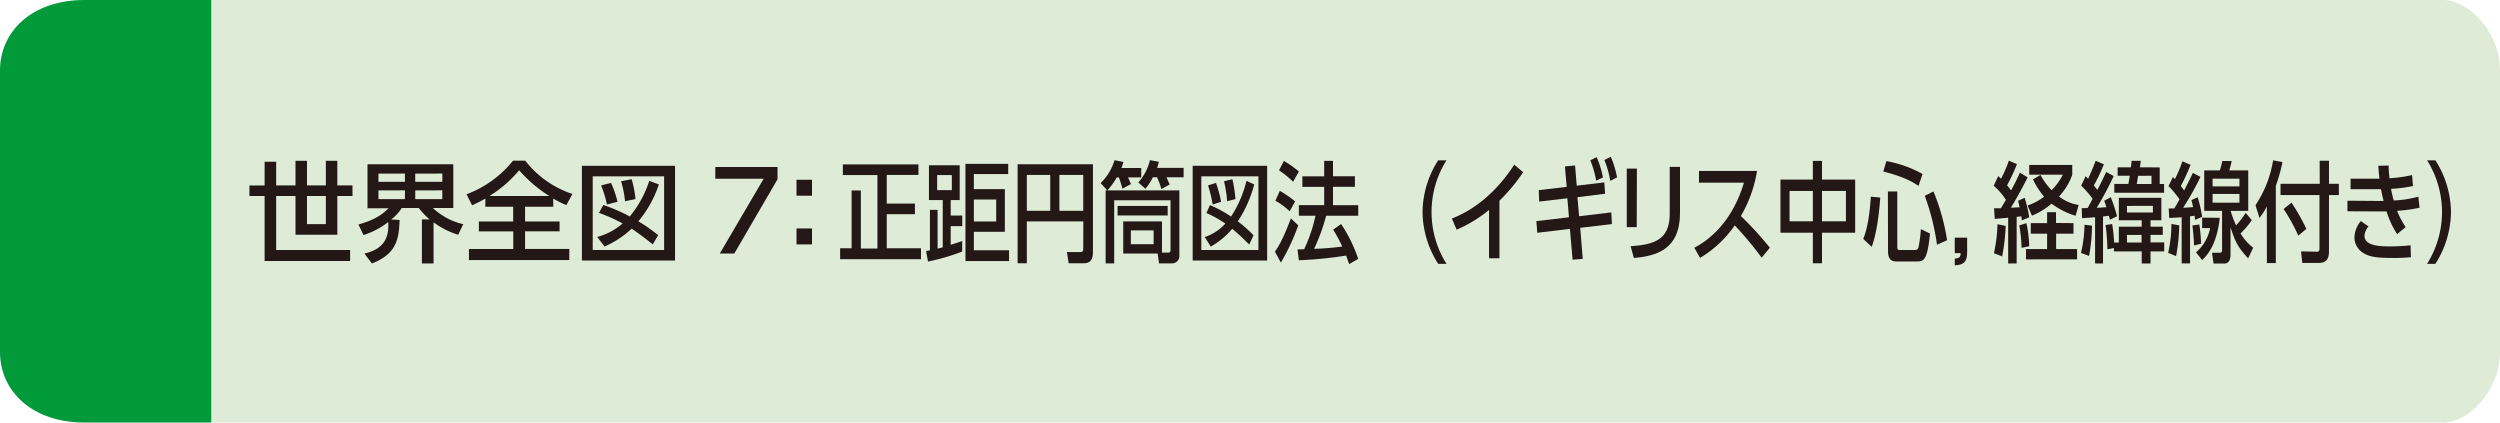 <svg xmlns="http://www.w3.org/2000/svg" viewBox="0 0 710 120"><defs><style>.cls-1{fill:#deebd6;}.cls-2{fill:#009a3b;}.cls-3{fill:#231815;}</style></defs><g id="レイヤー_2" data-name="レイヤー 2"><g id="レイヤー_1-2" data-name="レイヤー 1"><path class="cls-1" d="M60,0H694c7,0,16,9,16,20v80c0,11-9,20-16,20H60Z"/><path class="cls-2" d="M60,120H24c-15,0-24-9-24-20V20C0,9,9,0,24,0H60Z"/><path class="cls-3" d="M95.8,45.66v7h4.31v3H95.8v11H83.92v-11H78.43V71h21v3.13H75.15V55.67H70.84v-3h4.31V45.94h3.28v6.72h5.49v-7h3.26v7h5.36v-7Zm-8.62,10v8h5.36v-8Z"/><path class="cls-3" d="M103.48,72c4-.9,7.23-3.07,6.76-8.93a22.87,22.87,0,0,1-7,3.69l-1.45-3c4.21-1.21,6.35-2.45,8.58-4.62h-6V46.65h24.37V59.08h-5.8a18.75,18.75,0,0,0,8.62,4.59l-1.43,3a23.09,23.09,0,0,1-7-3.53V74.83h-3.31V62.31H122a23.18,23.18,0,0,1-3.07-3.23h-4.84a12.77,12.77,0,0,1-3,3.26l2.39.12c-.13,5.71-1.09,9.74-7.85,12.37Zm4-22.69v2.32H115V49.29Zm0,4.77v2.48H115V54.06Zm10.45-4.77v2.32h7.69V49.29Zm0,4.77v2.48h7.69V54.06Z"/><path class="cls-3" d="M137.86,56.39c-1.4.8-2.54,1.33-3.78,1.92l-1.58-3.13a31,31,0,0,0,13.21-9.55h3.47a28,28,0,0,0,13.39,9.45l-1.73,3.17a27.12,27.12,0,0,1-3.72-1.86v2.32h-8V62.9h9.8v2.79h-9.8v5h12.56v3.16H133.18V70.71h12.59v-5H136V62.9h9.74V58.71h-7.91ZM156,55.67a39.19,39.19,0,0,1-8.56-7.31A35.07,35.07,0,0,1,139,55.67Z"/><path class="cls-3" d="M191.71,47.08V74H165.26V47.08Zm-3.1,3H168.33V71h20.28Zm-1.49,2.3a32.15,32.15,0,0,1-5.83,10.48,43.23,43.23,0,0,1,5.62,3.93l-1.52,2.61c-2.67-2.11-3.76-2.92-6-4.47A26.39,26.39,0,0,1,171.71,70l-2.11-2.7a18.24,18.24,0,0,0,7.23-3.84,47,47,0,0,0-6.73-3l1.24-2.24a46.1,46.1,0,0,1,7.5,3.26,30.19,30.19,0,0,0,5.55-10.11Zm-14.76,5.7a30,30,0,0,0-1.64-5.42l2.82-.72a29.56,29.56,0,0,1,1.83,5.37Zm5.15-.93a29.07,29.07,0,0,0-1.12-5.67l3-.59a31.82,31.82,0,0,1,1.09,5.64Z"/><path class="cls-3" d="M220.82,47.42V50.9L208.54,72h-4.12l12.46-21.24H203.15V47.42Z"/><path class="cls-3" d="M230.61,51.05v4.53h-4.4V51.05Zm0,13.83v4.53h-4.4V64.88Z"/><path class="cls-3" d="M239.37,46.68h21.47v3h-9v8.15h8v3h-8v9.68h9.72v3.1H238.6v-3.1h3.25V54.09h2.63v16.5h4.71V49.72h-9.82Z"/><path class="cls-3" d="M273.25,71.45a60.63,60.63,0,0,1-9.7,2.83l-.54-3c.54-.1.64-.1,1.09-.19V59.61h2.18v11c.67-.16.94-.22,1.46-.38V56.82h-3.92V46.93h8.73v9.89H270v4.4h3.28v3H270v5.3c2-.62,2.33-.74,3.28-1.08Zm-2.93-21.73h-4.17V54h4.17Zm16-.28h-9.75v4.28h8.81V65.84h-8.81v5.24h10v3.07H274.19V46.53h12.15Zm-3.4,7.22h-6.35V62.9h6.35Z"/><path class="cls-3" d="M307.67,62.87H291.62v11.9H289V46.65h21.39V71.86c0,1.58-.67,2.91-2.45,2.91H303.5L303,71.58h3.89c.55,0,.75-.25.75-.87Zm-16.05-3h6.65V49.69h-6.65Zm9.25,0h6.77V49.69h-6.77Z"/><path class="cls-3" d="M314.46,54.06,312.58,52a15,15,0,0,0,3.94-6.51l2.53.5a11.52,11.52,0,0,1-.57,1.73h5.63v2.67h-3.74c.09.22.62,1.33.81,1.89l-2.4,1.3c-.3-1.05-.52-1.79-1-3.19h-.62a22.27,22.27,0,0,1-2.65,3.69h20.43V72.45a2.1,2.1,0,0,1-2,2.35h-3.77L328.77,72H319V62.87H330v8.86h1.81c.59,0,.62-.37.62-.71V56.88h-16V74.8h-2.43V54.06Zm2.93,4.43h14.23v2.7H317.39Zm3.77,10.86h6.47V65.44h-6.47Zm6.25-19a14.39,14.39,0,0,1-2.13,3.26l-2-1.8a14.3,14.3,0,0,0,3.3-6.33l2.53.47a11.53,11.53,0,0,1-.5,1.73h7.54v2.67h-4.86c.3.65.35.78.89,2.05l-2.35,1.3a20,20,0,0,0-1.24-3.35Z"/><path class="cls-3" d="M359.87,47.08V74H338.72V47.08Zm-2.48,3H341.17V71h16.22Zm-1.19,2.3a35.28,35.28,0,0,1-4.66,10.48A36.37,36.37,0,0,1,356,66.83l-1.22,2.61c-2.13-2.11-3-2.92-4.83-4.47a21.83,21.83,0,0,1-6.1,5.06l-1.69-2.7A13.8,13.8,0,0,0,348,63.49a35,35,0,0,0-5.38-3l1-2.24a33.68,33.68,0,0,1,6,3.26A32.73,32.73,0,0,0,354,51.36Zm-11.8,5.7a36.31,36.31,0,0,0-1.32-5.42l2.26-.72a35.09,35.09,0,0,1,1.46,5.37Zm4.11-.93a35.91,35.91,0,0,0-.89-5.67l2.38-.59a38.43,38.43,0,0,1,.87,5.64Z"/><path class="cls-3" d="M368.7,64a60.52,60.52,0,0,1-4.93,10.57l-1.69-3.1c1.09-1.61,2.18-3.28,4.54-9.45Zm-5.23-9.8a30.26,30.26,0,0,1,4.34,3L366.27,60a20.37,20.37,0,0,0-4.06-3Zm1.16-8.49a28.1,28.1,0,0,1,4.25,3l-1.64,2.91a28.41,28.41,0,0,0-4-3.25Zm12,15.56a54.75,54.75,0,0,1-3.43,9.4,80,80,0,0,0,8-.65,41.77,41.77,0,0,0-2.58-4.81l2.26-1.58a42.06,42.06,0,0,1,4.86,9.89L383.16,75c-.33-.93-.55-1.58-.87-2.42a113.36,113.36,0,0,1-13.41,1.33l-.38-3.07c.35,0,1.69-.06,1.89-.06a45.89,45.89,0,0,0,3.22-9.52h-4.73v-3h7.19V53.07h-6.2v-3h6.2V45.69h2.5v4.37h6.22v3h-6.22v5.21h7.17v3Z"/><path class="cls-3" d="M408.45,74.93A27.76,27.76,0,0,1,404,60.23a27.76,27.76,0,0,1,4.44-14.7h2.36a27.6,27.6,0,0,0,0,29.4Z"/><path class="cls-3" d="M425.84,73.35h-2.95V59.61a37.41,37.41,0,0,1-9.2,5.61l-1.36-3.16c7-2.7,13.09-8.15,17.72-15.29l2.53,2.14A49.86,49.86,0,0,1,425.84,57Z"/><path class="cls-3" d="M448.46,61.41l9.15-1.09.17,3.32-9,1.06.72,8.83-2.88.22L445.85,65l-9.27,1.11-.25-3.32,9.25-1.08-.45-5.4-8,.94L437,54l7.94-.93-.5-5.8,2.88-.28.47,5.74,7.83-.93.23,3.22L448,56Zm5-16.78a27.69,27.69,0,0,1,1.78,5.77l-1.93.9a27.84,27.84,0,0,0-1.66-5.77Zm4-.12a28.53,28.53,0,0,1,1.79,5.86l-1.94,1a27.6,27.6,0,0,0-1.66-5.92Z"/><path class="cls-3" d="M464.83,64.51H462V47.89h2.88Zm12.29-4c0,10.48-6.87,12.18-13.09,12.77l-.94-3.35c6.55-.46,11.11-1.73,11.11-9.17V47.39h2.92Z"/><path class="cls-3" d="M499,48.54a37.13,37.13,0,0,1-4.59,12.81,98,98,0,0,1,8.23,9l-2.33,2.82A102,102,0,0,0,492.67,64a31.53,31.53,0,0,1-9.86,9.24l-1.62-2.88c3-1.58,10.42-6.23,14.09-18.48H482.51V48.54Z"/><path class="cls-3" d="M514.85,51V45.69h2.6V51h9.42V66.09h-9.42v8.68h-2.6V66.09h-9.2V51Zm0,3.23h-6.62v8.62h6.62Zm9.39,0h-6.79v8.62h6.79Z"/><path class="cls-3" d="M534,56.11c-.42,5.64-1.14,10.38-2.43,14l-2.41-2.26c1.22-3,1.84-7.1,2.16-12Zm1.73-10.36A33.37,33.37,0,0,1,546,49.41l-1.14,3.38c-1.51-1-3.8-2.48-10-4.09Zm.43,8.62h2.67V70c0,1,.28,1,.65,1h4.34a1,1,0,0,0,1-.62,34.45,34.45,0,0,0,.7-5.31l2.6,1.25c-.67,6.94-1.61,7.93-3.4,7.93h-6.22c-1.19,0-2.3-.46-2.3-2.94Zm12.94,0a59.56,59.56,0,0,1,3.87,13.86l-2.86,1.27a67.53,67.53,0,0,0-3.47-13.89Z"/><path class="cls-3" d="M558.67,67.49v4.24c0,2.86-1.24,3.51-3.52,3.63V73.44c1.63-.06,1.66-.81,1.66-1.55h-1.66v-4.4Z"/><path class="cls-3" d="M566.31,59.15c.62,0,.74,0,1.93,0,.5-.74,1-1.7,1.44-2.38a17.41,17.41,0,0,0-3.47-4L567.5,50c.39.37.52.49.79.77a37.91,37.91,0,0,0,2.23-5.14l2.28,1a50,50,0,0,1-2.8,6,14.54,14.54,0,0,1,1.14,1.46c1-1.83,1.47-2.76,2.51-5.05l2.2,1.33c-1.24,2.54-3.86,7.22-4.76,8.62l2.48-.12c-.25-1.12-.29-1.28-.44-1.83l1.88-.87a37.68,37.68,0,0,1,1.29,5.55l-2.11.84c-.05-.5-.07-.72-.12-1.12l-1.34.15V74.83h-2.41v-13c-1.26.13-3.17.28-3.81.34Zm3.3,5a56.75,56.75,0,0,1-1,8.68l-2.33-.93a43.48,43.48,0,0,0,1-8.22Zm5.9-.78a35.18,35.18,0,0,1,.79,6.57l-2.18.44a40.6,40.6,0,0,0-.65-6.36Zm13.36,0v3h-4.93v4.37h5.95v2.92H575.38V70.74h6V66.37h-4.64v-3h4.64V60.26h2.53v3.07ZM579.5,49.69A18.12,18.12,0,0,0,582.67,54a16.61,16.61,0,0,0,3.18-4.4H576.3V46.84h12.22v2.79a17.26,17.26,0,0,1-3.76,6.17,12.11,12.11,0,0,0,5.57,2.41l-.86,3.07a21.52,21.52,0,0,1-6.82-3.44,20.53,20.53,0,0,1-5.58,3.41l-1.24-2.88a16.41,16.41,0,0,0,4.69-2.51,22.06,22.06,0,0,1-3.15-4.93Z"/><path class="cls-3" d="M594.13,64.08a50,50,0,0,1-.84,8.61L591,71.83a37.45,37.45,0,0,0,1-8Zm.18-7.63a29.14,29.14,0,0,0-3.25-3.72l1.26-2.7.7.74c.44-.93,1.51-3.35,2.15-5.11l2.33,1a49.47,49.47,0,0,1-2.85,6c.38.49.7.86,1,1.27,1.26-2.36,1.93-3.85,2.5-5.09L600.28,50A85.05,85.05,0,0,1,595.47,59c.87,0,1.29-.06,2.75-.16-.14-.49-.27-.86-.62-1.83l1.86-1a47.46,47.46,0,0,1,1.79,5.4l-2.06,1c-.12-.62-.17-.81-.25-1.12l-1.68.19V74.83H595V61.69c-1.21.12-2.75.21-3.69.28l-.1-2.86c.25,0,1.46,0,1.71-.06Zm6.05,14-1.86.34a54.75,54.75,0,0,0-.52-6.88l1.88-.28a52.34,52.34,0,0,1,.55,5.24h1.34V64.38h6.49V62.56h-6.49V56.17h12.07v6.39h-3.07v1.82h3.47v2.33h-3.47v2.14h3.89v2.54h-3.89v3.44h-2.51V71.39h-7.88Zm13-22.91v4.71h1.24v2.48H600.46V52.23h4l.4-2.32h-3.45V47.52h3.77l.2-1.86h2.6l-.24,1.86Zm-9.3,10.94v1.86h7.36V58.46Zm0,8.25v2.14h4.14V66.71Zm3.17-16.8-.39,2.32h4.19V49.91Z"/><path class="cls-3" d="M618.91,64a52.19,52.19,0,0,1-.9,8.74l-2.25-.93a36.87,36.87,0,0,0,.92-8.21Zm-3-4.8c1.11,0,1.26,0,1.58,0,.35-.55.72-1.17,1.49-2.6a27.52,27.52,0,0,0-3.12-3.75l1.24-2.58.57.59a35,35,0,0,0,2.13-5.05l2.33,1a53.21,53.21,0,0,1-2.78,6c.23.31.4.52.95,1.3,1.33-2.64,2-3.94,2.45-5l2.18,1.11A72.5,72.5,0,0,1,620,59l2.83-.16a19.71,19.71,0,0,0-.47-2l1.78-.81a37.23,37.23,0,0,1,1.27,5.55l-2,.84c-.07-.68-.1-.77-.15-1.15-.82.1-.94.13-1.29.16V74.8h-2.38V61.69c-1.16.09-2.65.18-3.52.21Zm8.7,4.55a47.05,47.05,0,0,1,.5,5.46l-2,.5c-.05-2.27-.37-4.87-.47-5.68Zm5.8-1.89c-.87,8.06-3.84,10.88-5,12l-1.74-2.2a12,12,0,0,0,4-6.88h-2.26V61.81Zm9.1.65a23.51,23.51,0,0,1-3.2,3.79,14.78,14.78,0,0,0,3.6,4.06l-1.44,3c-2.83-3.06-3.69-4.65-5-8.83v7.66c0,1.33-.29,2.66-1.83,2.66h-3l-.43-3.07h2.16c.7,0,.7-.4.7-1V59.89H626V48.39h4.44c.37-1.15.62-2.3.7-2.67h2.65a25.1,25.1,0,0,1-.67,2.67h5.38v11.5h-5A27.79,27.79,0,0,0,635.05,64a25.43,25.43,0,0,0,2.73-3.53ZM628.38,50.74v2.2H636v-2.2Zm0,4.34v2.48H636V55.08Z"/><path class="cls-3" d="M643.78,58.65a21.77,21.77,0,0,1-2.08,3.25l-1.14-3.62a32.21,32.21,0,0,0,5-12.75l2.66.5a47.54,47.54,0,0,1-1.89,6.76V74.71h-2.53Zm15-13h2.65V52.2h2.8v3.19h-2.8v16c0,2.24-.82,3.29-3,3.29h-4.59l-.34-3.29,4.58.1c.6,0,.65-.53.65-.9V55.39H647.67V52.2h11.14Zm-8,11.9A56,56,0,0,1,655,65l-2.28,1.93a50.68,50.68,0,0,0-4.17-7.57Z"/><path class="cls-3" d="M687.15,59a45.14,45.14,0,0,1-6.37.87,22.62,22.62,0,0,0,2.43,4.62l-2.43,2a25.85,25.85,0,0,1-3-6.45c-1,0-1.61,0-2.38,0L666.67,60V57l8.21.06h2.06c-.27-1.12-.45-1.83-.72-3.32-.62,0-.82,0-1.76,0h-6.89v-3h6.57c.76,0,1.19,0,1.63,0-.2-1.7-.25-2.45-.32-3.66l2.93-.06c0,1.34.12,2.48.24,3.6a39,39,0,0,0,6.4-.9l.27,3.1a38.9,38.9,0,0,1-6.22.81,29.47,29.47,0,0,0,.74,3.31,31.83,31.83,0,0,0,7-1.08Zm-14.5,5.3a4.58,4.58,0,0,0-1.14,2.61c0,2.66,3.49,3.07,7.09,3.07a56.58,56.58,0,0,0,6-.32l.1,3.38a50.87,50.87,0,0,1-5.15.22c-4.86,0-6.6-.4-8.14-1.27a5.25,5.25,0,0,1-2.75-4.59,7.56,7.56,0,0,1,1.81-4.62Z"/><path class="cls-3" d="M689.29,74.93a27.6,27.6,0,0,0,0-29.4h2.36a27.82,27.82,0,0,1,4.43,14.7,27.82,27.82,0,0,1-4.43,14.7Z"/></g></g></svg>